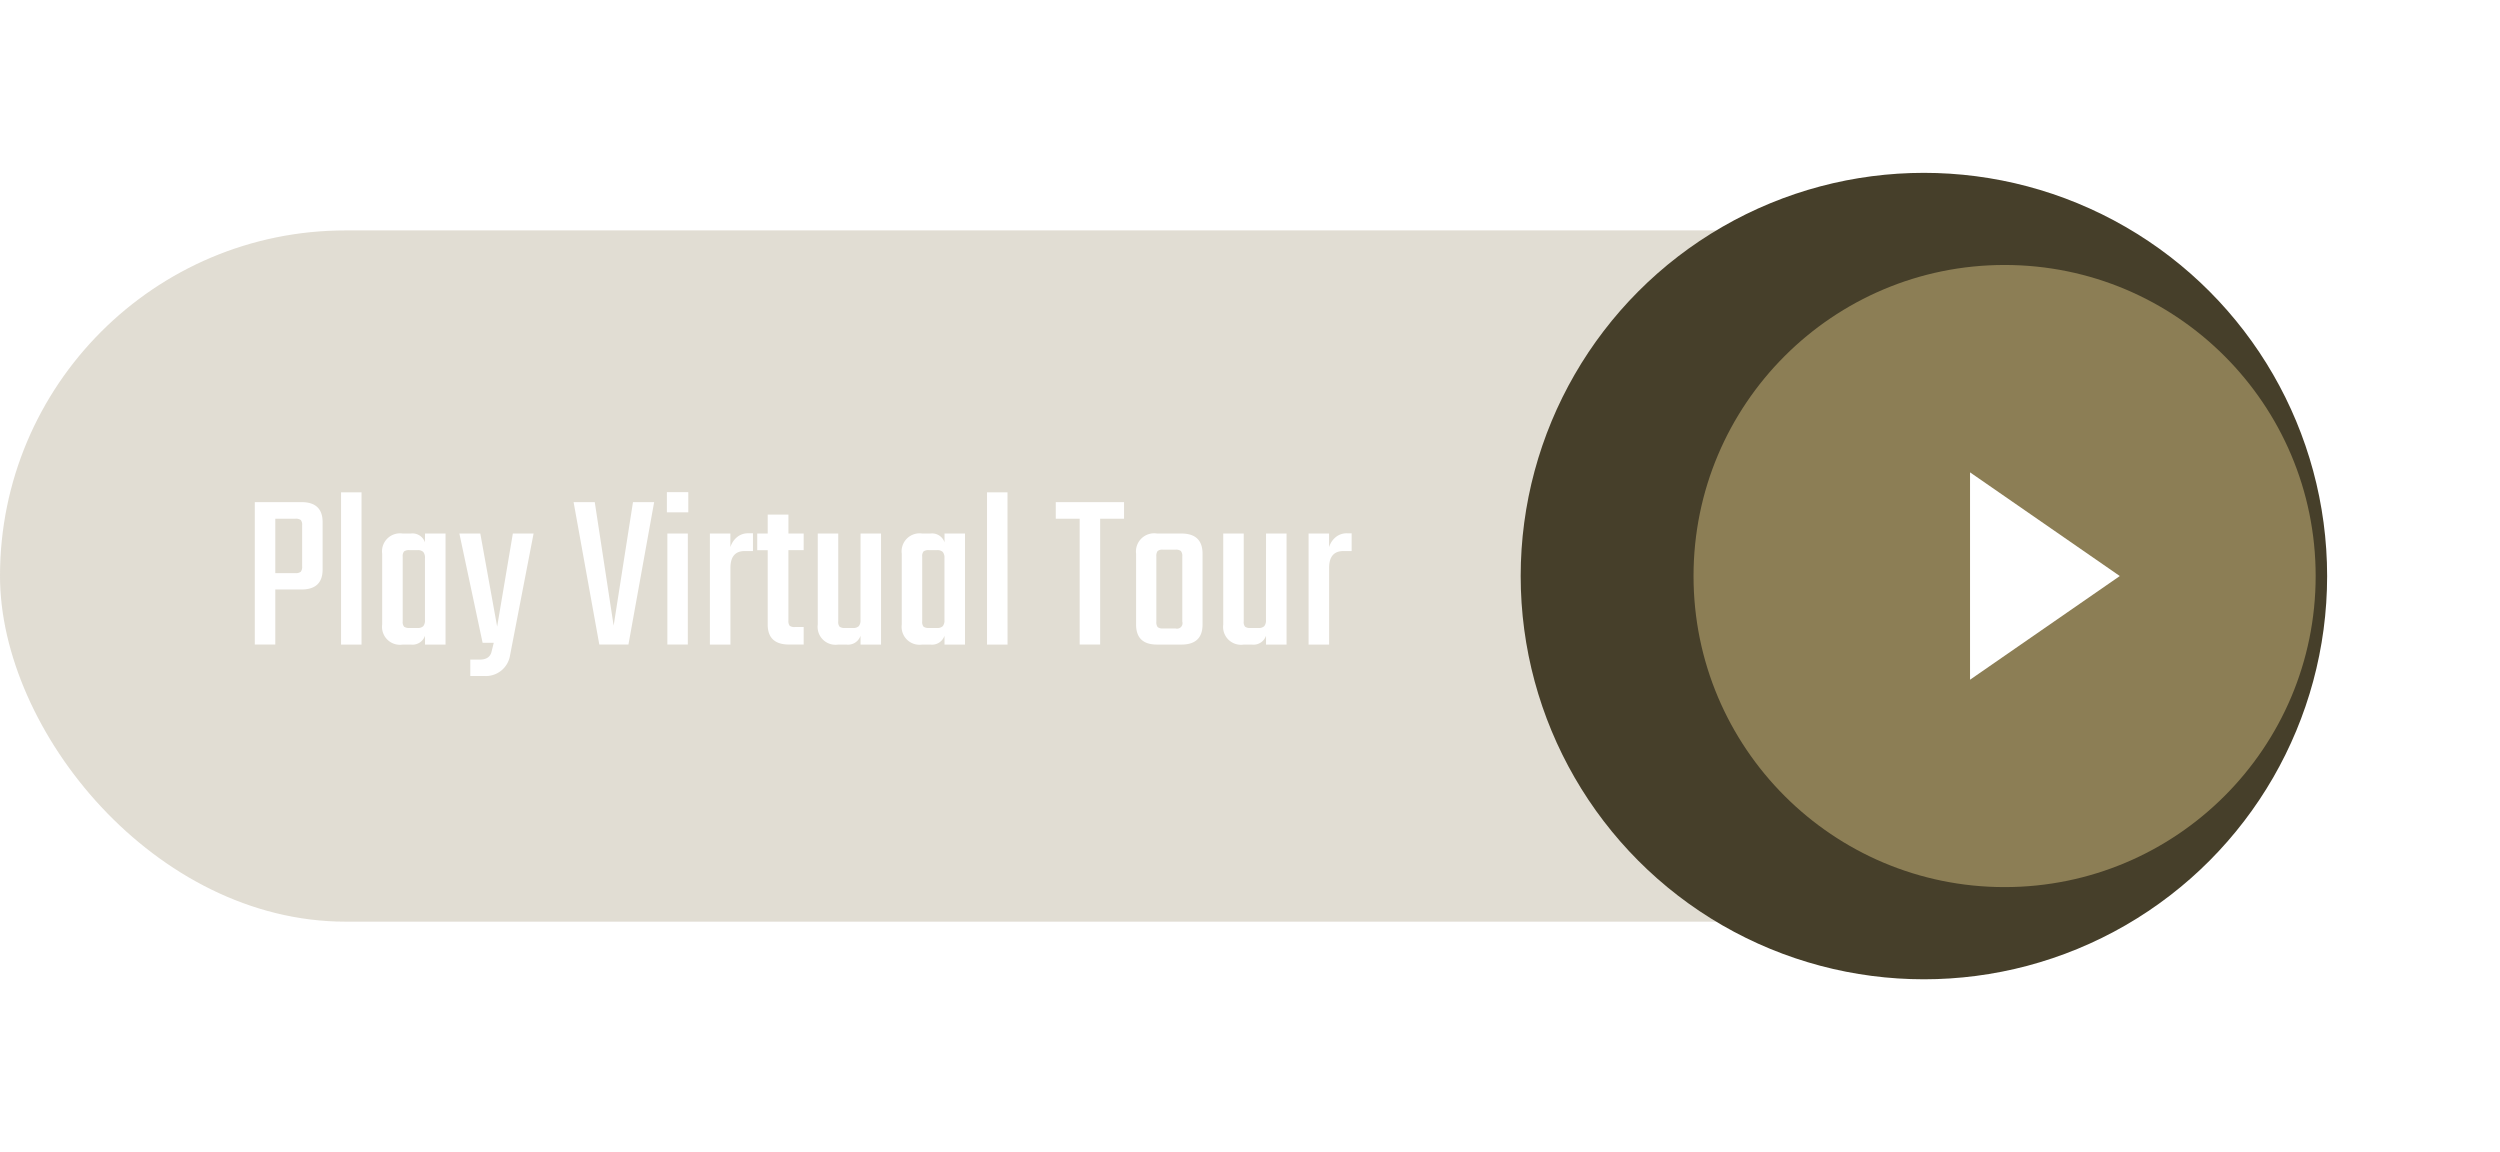 <svg xmlns="http://www.w3.org/2000/svg" xmlns:xlink="http://www.w3.org/1999/xlink" width="217" height="100" viewBox="0 0 217 100">
  <defs>
    <filter id="Ellipse_2" x="117" y="0" width="100" height="100" filterUnits="userSpaceOnUse">
      <feOffset dx="-7" input="SourceAlpha"/>
      <feGaussianBlur stdDeviation="5" result="blur"/>
      <feFlood flood-color="#2e2915" flood-opacity="0.235"/>
      <feComposite operator="in" in2="blur"/>
      <feComposite in="SourceGraphic"/>
    </filter>
  </defs>
  <g id="Group_212" data-name="Group 212" transform="translate(-114.925 -2294.887)">
    <rect id="Rectangle_82" data-name="Rectangle 82" width="196" height="60" rx="30" transform="translate(114.925 2314.887)" fill="rgba(140,126,85,0.26)"/>
    <g transform="matrix(1, 0, 0, 1, 114.92, 2294.89)" filter="url(#Ellipse_2)">
      <circle id="Ellipse_2-2" data-name="Ellipse 2" cx="35" cy="35" r="35" transform="translate(139 15)" fill="#463f2a"/>
    </g>
    <circle id="Ellipse_1" data-name="Ellipse 1" cx="27" cy="27" r="27" transform="translate(261.924 2317.887)" fill="#8c7e55"/>
    <path id="Polygon_1" data-name="Polygon 1" d="M9,0l9,13H0Z" transform="translate(298.924 2335.887) rotate(90)" fill="#fff"/>
    <path id="Path_145" data-name="Path 145" d="M1.144,7.129H5.193q1.837,0,1.837,1.738v4.108q0,1.738-1.837,1.738H2.922v4.78H1.144ZM5.252,12.7V9.144a.645.645,0,0,0-.119-.464.733.733,0,0,0-.474-.109H2.922v4.721H4.66a.686.686,0,0,0,.474-.119A.686.686,0,0,0,5.252,12.7Zm5.155,6.794H8.63V6.28h1.778Zm5.511-9.639H17.7v9.639H15.918v-.77a1.141,1.141,0,0,1-1.225.77h-.711A1.554,1.554,0,0,1,12.2,17.755V11.613a1.563,1.563,0,0,1,1.778-1.758h.711a1.141,1.141,0,0,1,1.225.77Zm-1.343,8.2h.691a.669.669,0,0,0,.5-.158.771.771,0,0,0,.148-.533V11.988a.771.771,0,0,0-.148-.533.669.669,0,0,0-.5-.158h-.691a.733.733,0,0,0-.474.109.645.645,0,0,0-.119.464v5.609a.645.645,0,0,0,.119.464A.733.733,0,0,0,14.575,18.051Zm6.459,4.168H19.848V20.8h.81q.849,0,1.027-.652l.2-.81h-.968L18.9,9.855h1.817l1.462,8.078,1.363-8.078h1.8L23.3,20.422A2.125,2.125,0,0,1,21.033,22.219ZM33.97,7.129h1.837L33.575,19.493H31.047L28.815,7.129h1.837l1.639,10.725Zm2.943.889V6.26H38.77V8.018Zm1.817,11.475H36.953V9.855h1.778Zm5.254-9.658h.4v1.541h-.711q-1.244,0-1.244,1.462v6.656H40.646V9.855h1.778V11.04a1.8,1.8,0,0,1,.563-.859A1.483,1.483,0,0,1,43.984,9.835Zm4.8,1.462H47.461v6.1a.688.688,0,0,0,.109.464.688.688,0,0,0,.464.109h.751v1.521H47.52q-1.857,0-1.857-1.738V11.3h-.909V9.855h.909V8.215h1.8V9.855h1.323Zm4.938-1.442H55.5v9.639H53.722v-.77a1.141,1.141,0,0,1-1.225.77h-.711a1.554,1.554,0,0,1-1.778-1.738v-7.9h1.778v7.624a.645.645,0,0,0,.119.464.733.733,0,0,0,.474.109h.691a.669.669,0,0,0,.5-.158.771.771,0,0,0,.148-.533Zm7.288,0h1.778v9.639H61.01v-.77a1.141,1.141,0,0,1-1.225.77h-.711A1.554,1.554,0,0,1,57.3,17.755V11.613a1.563,1.563,0,0,1,1.778-1.758h.711a1.141,1.141,0,0,1,1.225.77Zm-1.343,8.2h.691a.669.669,0,0,0,.5-.158.771.771,0,0,0,.148-.533V11.988a.771.771,0,0,0-.148-.533.669.669,0,0,0-.5-.158h-.691a.733.733,0,0,0-.474.109.645.645,0,0,0-.119.464v5.609a.645.645,0,0,0,.119.464A.733.733,0,0,0,59.667,18.051Zm6.814,1.442H64.7V6.28h1.778ZM76.594,7.129V8.571H74.52V19.493H72.742V8.571H70.668V7.129Zm2.864,2.726h2.113q1.837,0,1.837,1.758v6.143q0,1.738-1.837,1.738H79.457q-1.817,0-1.817-1.738V11.613A1.58,1.58,0,0,1,79.457,9.855ZM81.65,17.5V11.85a.686.686,0,0,0-.119-.474.686.686,0,0,0-.474-.119H79.971a.645.645,0,0,0-.464.119.733.733,0,0,0-.109.474V17.5a.733.733,0,0,0,.109.474.645.645,0,0,0,.464.119h1.086a.475.475,0,0,0,.593-.593Zm7.268-7.644H90.7v9.639H88.918v-.77a1.141,1.141,0,0,1-1.225.77h-.711a1.554,1.554,0,0,1-1.778-1.738v-7.9h1.778v7.624a.645.645,0,0,0,.118.464.733.733,0,0,0,.474.109h.691a.669.669,0,0,0,.5-.158.771.771,0,0,0,.148-.533Zm7.031-.02h.4v1.541h-.711q-1.244,0-1.244,1.462v6.656H92.612V9.855h1.778V11.04a1.8,1.8,0,0,1,.563-.859A1.483,1.483,0,0,1,95.95,9.835Z" transform="translate(135.898 2331.342)" fill="#fff"/>
  </g>
</svg>

